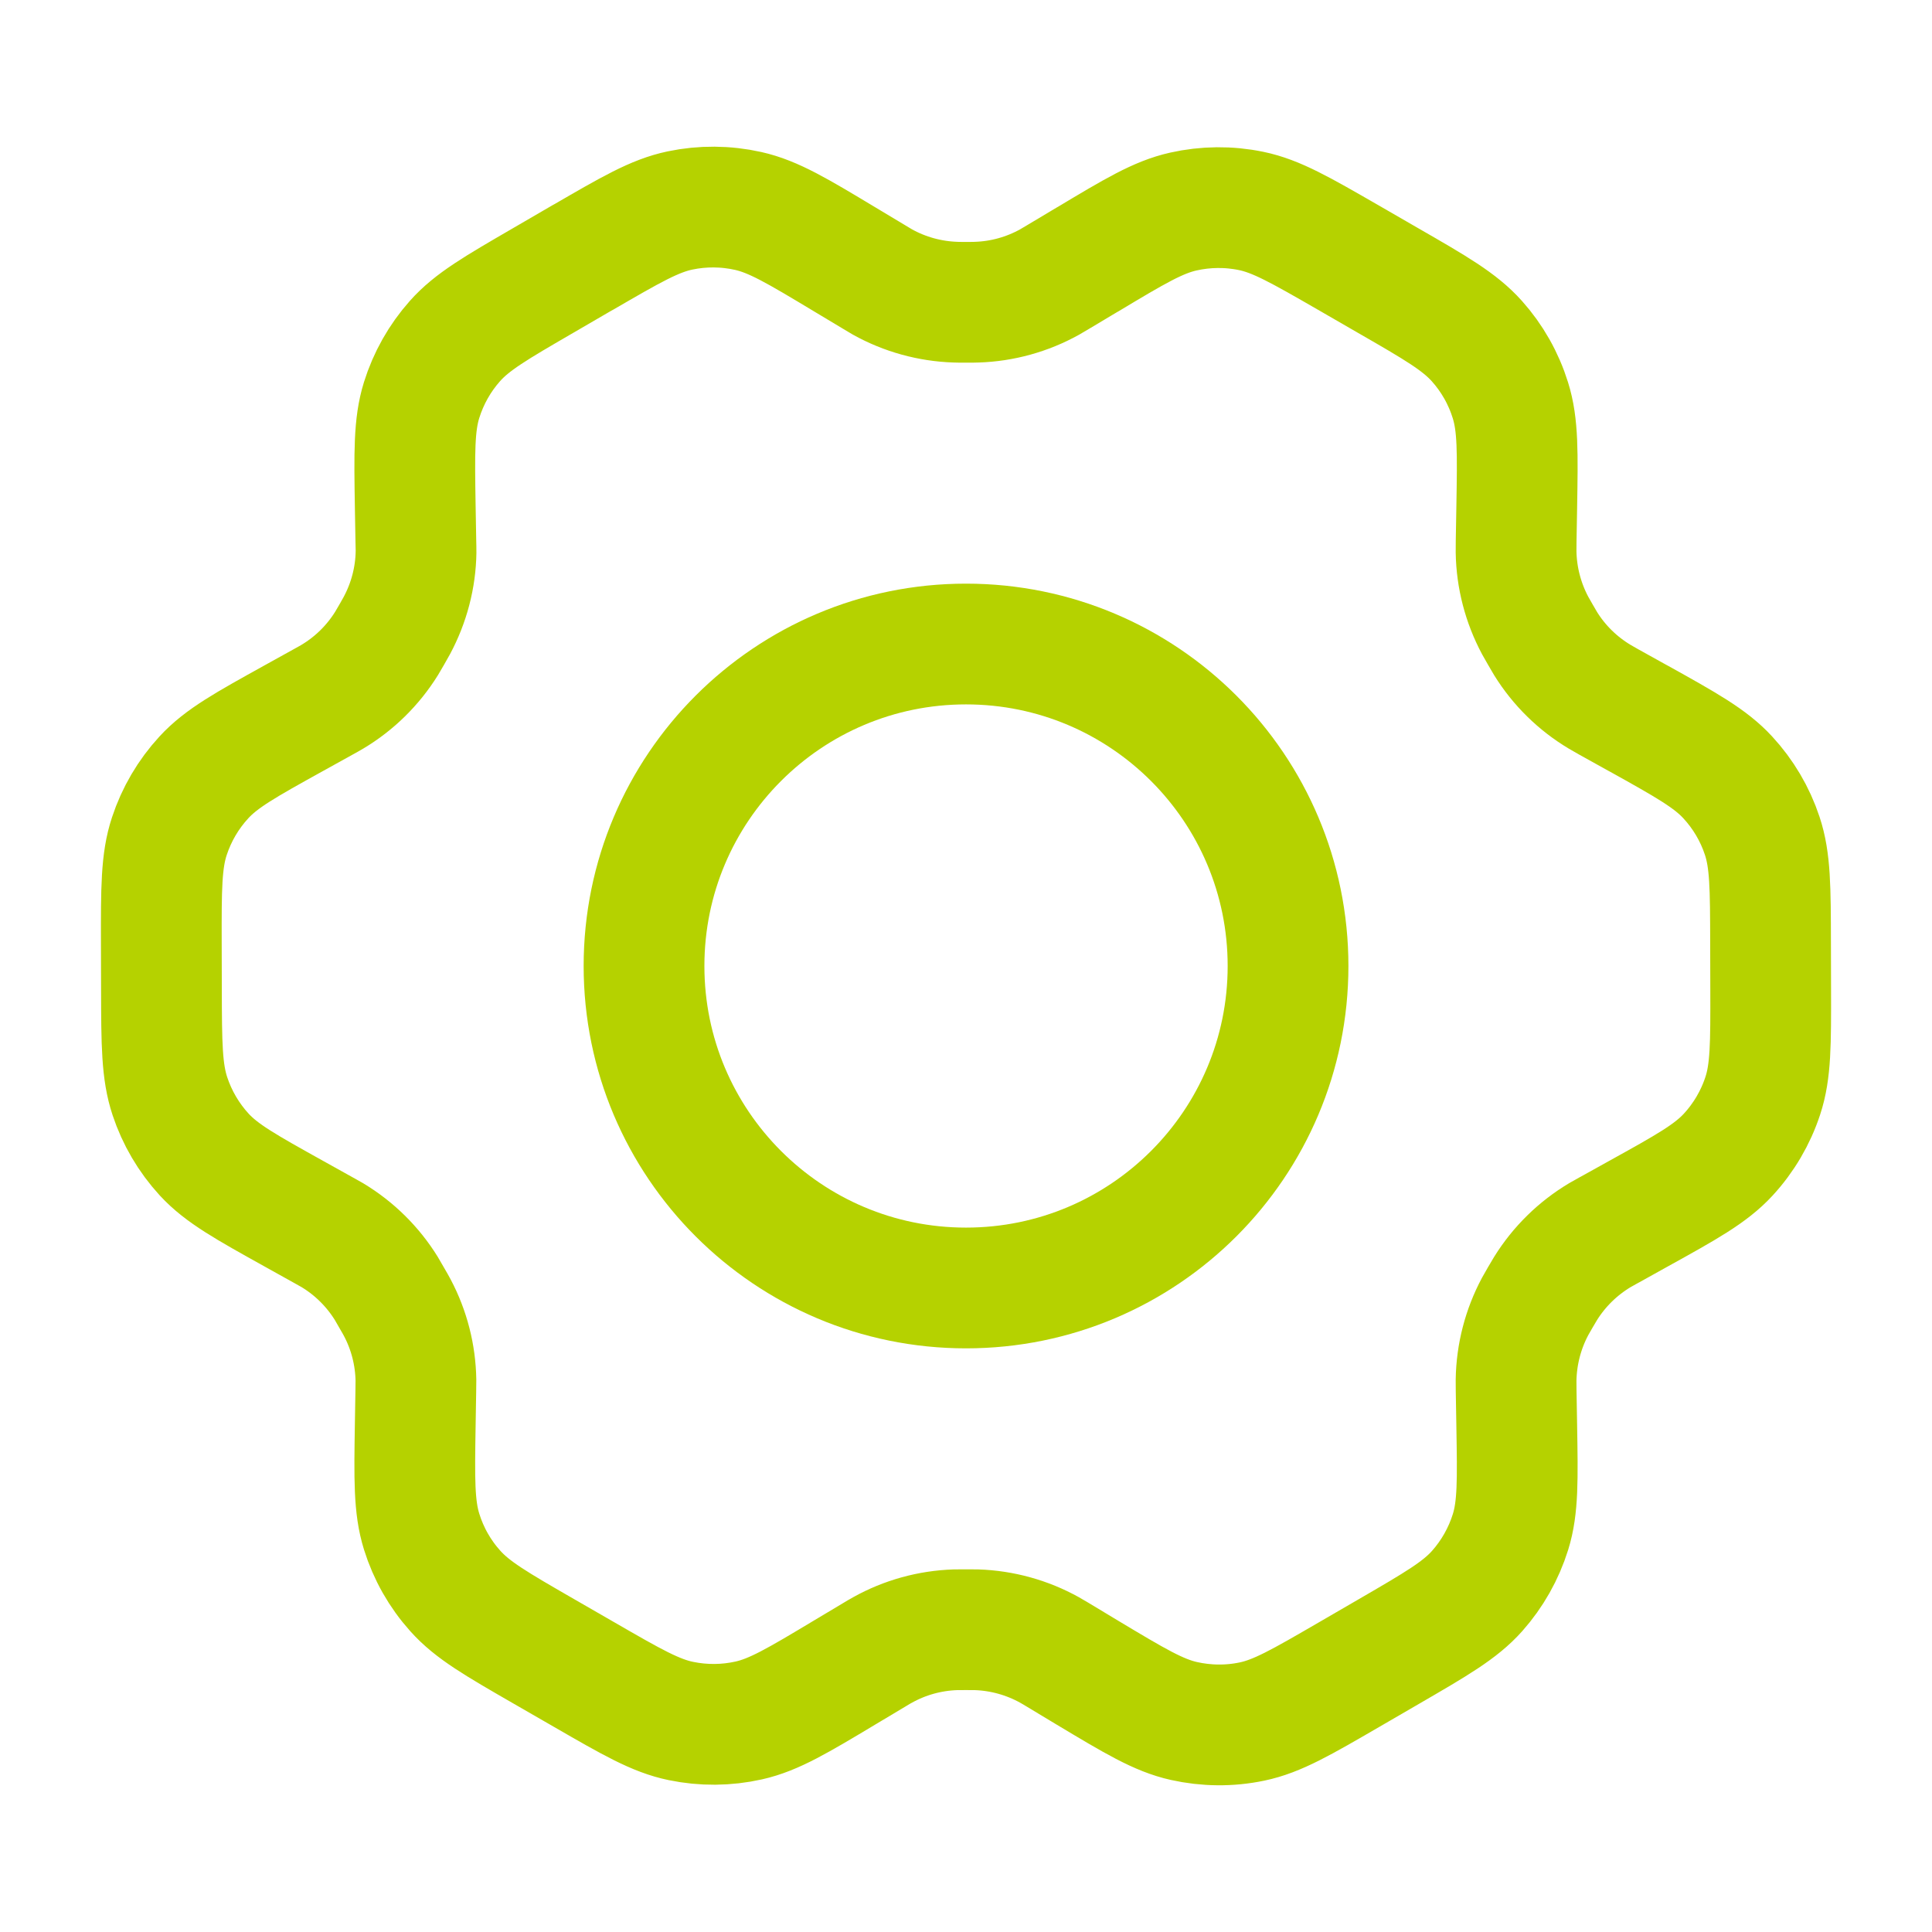 <svg width="32" height="32" viewBox="0 0 32 32" fill="none" xmlns="http://www.w3.org/2000/svg">
<path d="M27.133 11.897L26.645 11.626C26.569 11.583 26.532 11.562 26.495 11.54C26.131 11.322 25.824 11.021 25.6 10.66C25.578 10.624 25.556 10.586 25.513 10.511C25.47 10.436 25.448 10.398 25.427 10.36C25.227 9.985 25.118 9.567 25.111 9.141C25.111 9.099 25.111 9.055 25.112 8.968L25.122 8.401C25.137 7.494 25.145 7.039 25.017 6.63C24.904 6.267 24.715 5.933 24.462 5.65C24.175 5.329 23.78 5.1 22.987 4.644L22.329 4.264C21.538 3.809 21.143 3.581 20.723 3.494C20.352 3.417 19.969 3.421 19.599 3.504C19.181 3.598 18.791 3.831 18.011 4.299L18.006 4.301L17.534 4.583C17.46 4.628 17.422 4.65 17.385 4.671C17.014 4.877 16.599 4.992 16.175 5.005C16.132 5.007 16.089 5.007 16.002 5.007C15.915 5.007 15.87 5.007 15.827 5.005C15.402 4.991 14.987 4.877 14.615 4.67C14.578 4.649 14.541 4.626 14.466 4.581L13.991 4.296C13.206 3.824 12.812 3.588 12.392 3.494C12.021 3.411 11.636 3.408 11.264 3.486C10.843 3.574 10.448 3.804 9.657 4.263L9.653 4.264L9.003 4.642L8.996 4.646C8.212 5.101 7.819 5.329 7.536 5.648C7.284 5.931 7.096 6.265 6.983 6.627C6.856 7.036 6.863 7.492 6.878 8.404L6.888 8.97C6.889 9.056 6.892 9.098 6.891 9.14C6.885 9.567 6.774 9.986 6.573 10.361C6.553 10.398 6.532 10.436 6.489 10.51C6.446 10.584 6.425 10.621 6.403 10.657C6.178 11.019 5.87 11.322 5.503 11.541C5.467 11.563 5.429 11.583 5.354 11.625L4.872 11.892C4.069 12.337 3.668 12.559 3.377 12.876C3.119 13.156 2.924 13.488 2.805 13.85C2.67 14.258 2.67 14.717 2.672 15.634L2.674 16.384C2.676 17.294 2.679 17.75 2.814 18.156C2.933 18.515 3.127 18.845 3.383 19.124C3.673 19.438 4.07 19.659 4.866 20.102L5.344 20.368C5.425 20.413 5.466 20.436 5.506 20.459C5.869 20.678 6.175 20.98 6.398 21.34C6.422 21.379 6.445 21.42 6.491 21.501C6.537 21.58 6.56 21.62 6.581 21.66C6.777 22.031 6.882 22.442 6.889 22.861C6.889 22.906 6.889 22.952 6.887 23.044L6.878 23.587C6.863 24.502 6.856 24.96 6.984 25.37C7.097 25.733 7.286 26.067 7.54 26.35C7.826 26.671 8.222 26.899 9.015 27.356L9.673 27.735C10.463 28.191 10.859 28.419 11.278 28.505C11.649 28.582 12.033 28.579 12.403 28.496C12.821 28.402 13.213 28.168 13.995 27.699L14.467 27.417C14.542 27.372 14.579 27.349 14.617 27.329C14.988 27.122 15.402 27.008 15.826 26.994C15.869 26.993 15.912 26.993 15.999 26.993C16.086 26.993 16.13 26.993 16.173 26.994C16.598 27.008 17.014 27.123 17.386 27.33C17.419 27.348 17.451 27.368 17.509 27.402L18.01 27.704C18.796 28.175 19.189 28.411 19.609 28.505C19.98 28.588 20.365 28.592 20.737 28.514C21.158 28.426 21.554 28.196 22.345 27.737L23.005 27.354C23.789 26.899 24.182 26.671 24.466 26.352C24.718 26.068 24.906 25.735 25.019 25.373C25.145 24.967 25.137 24.514 25.122 23.616L25.112 23.03C25.111 22.944 25.111 22.901 25.111 22.859C25.118 22.433 25.226 22.014 25.427 21.638C25.447 21.601 25.469 21.564 25.512 21.489C25.555 21.415 25.577 21.378 25.599 21.342C25.824 20.98 26.133 20.677 26.499 20.458C26.535 20.437 26.572 20.416 26.645 20.376L26.648 20.375L27.13 20.107C27.932 19.663 28.334 19.44 28.625 19.124C28.883 18.844 29.078 18.512 29.197 18.15C29.331 17.744 29.33 17.288 29.328 16.381L29.326 15.616C29.324 14.705 29.323 14.25 29.188 13.844C29.069 13.484 28.874 13.154 28.617 12.876C28.328 12.562 27.93 12.34 27.136 11.898L27.133 11.897Z" stroke="#B5D200" stroke-width="2" stroke-linecap="round" stroke-linejoin="round"/>
<path d="M10.667 16C10.667 18.945 13.055 21.333 16 21.333C18.946 21.333 21.334 18.945 21.334 16C21.334 13.054 18.946 10.667 16 10.667C13.055 10.667 10.667 13.054 10.667 16Z" stroke="#B5D200" stroke-width="2" stroke-linecap="round" stroke-linejoin="round"/>
</svg>
